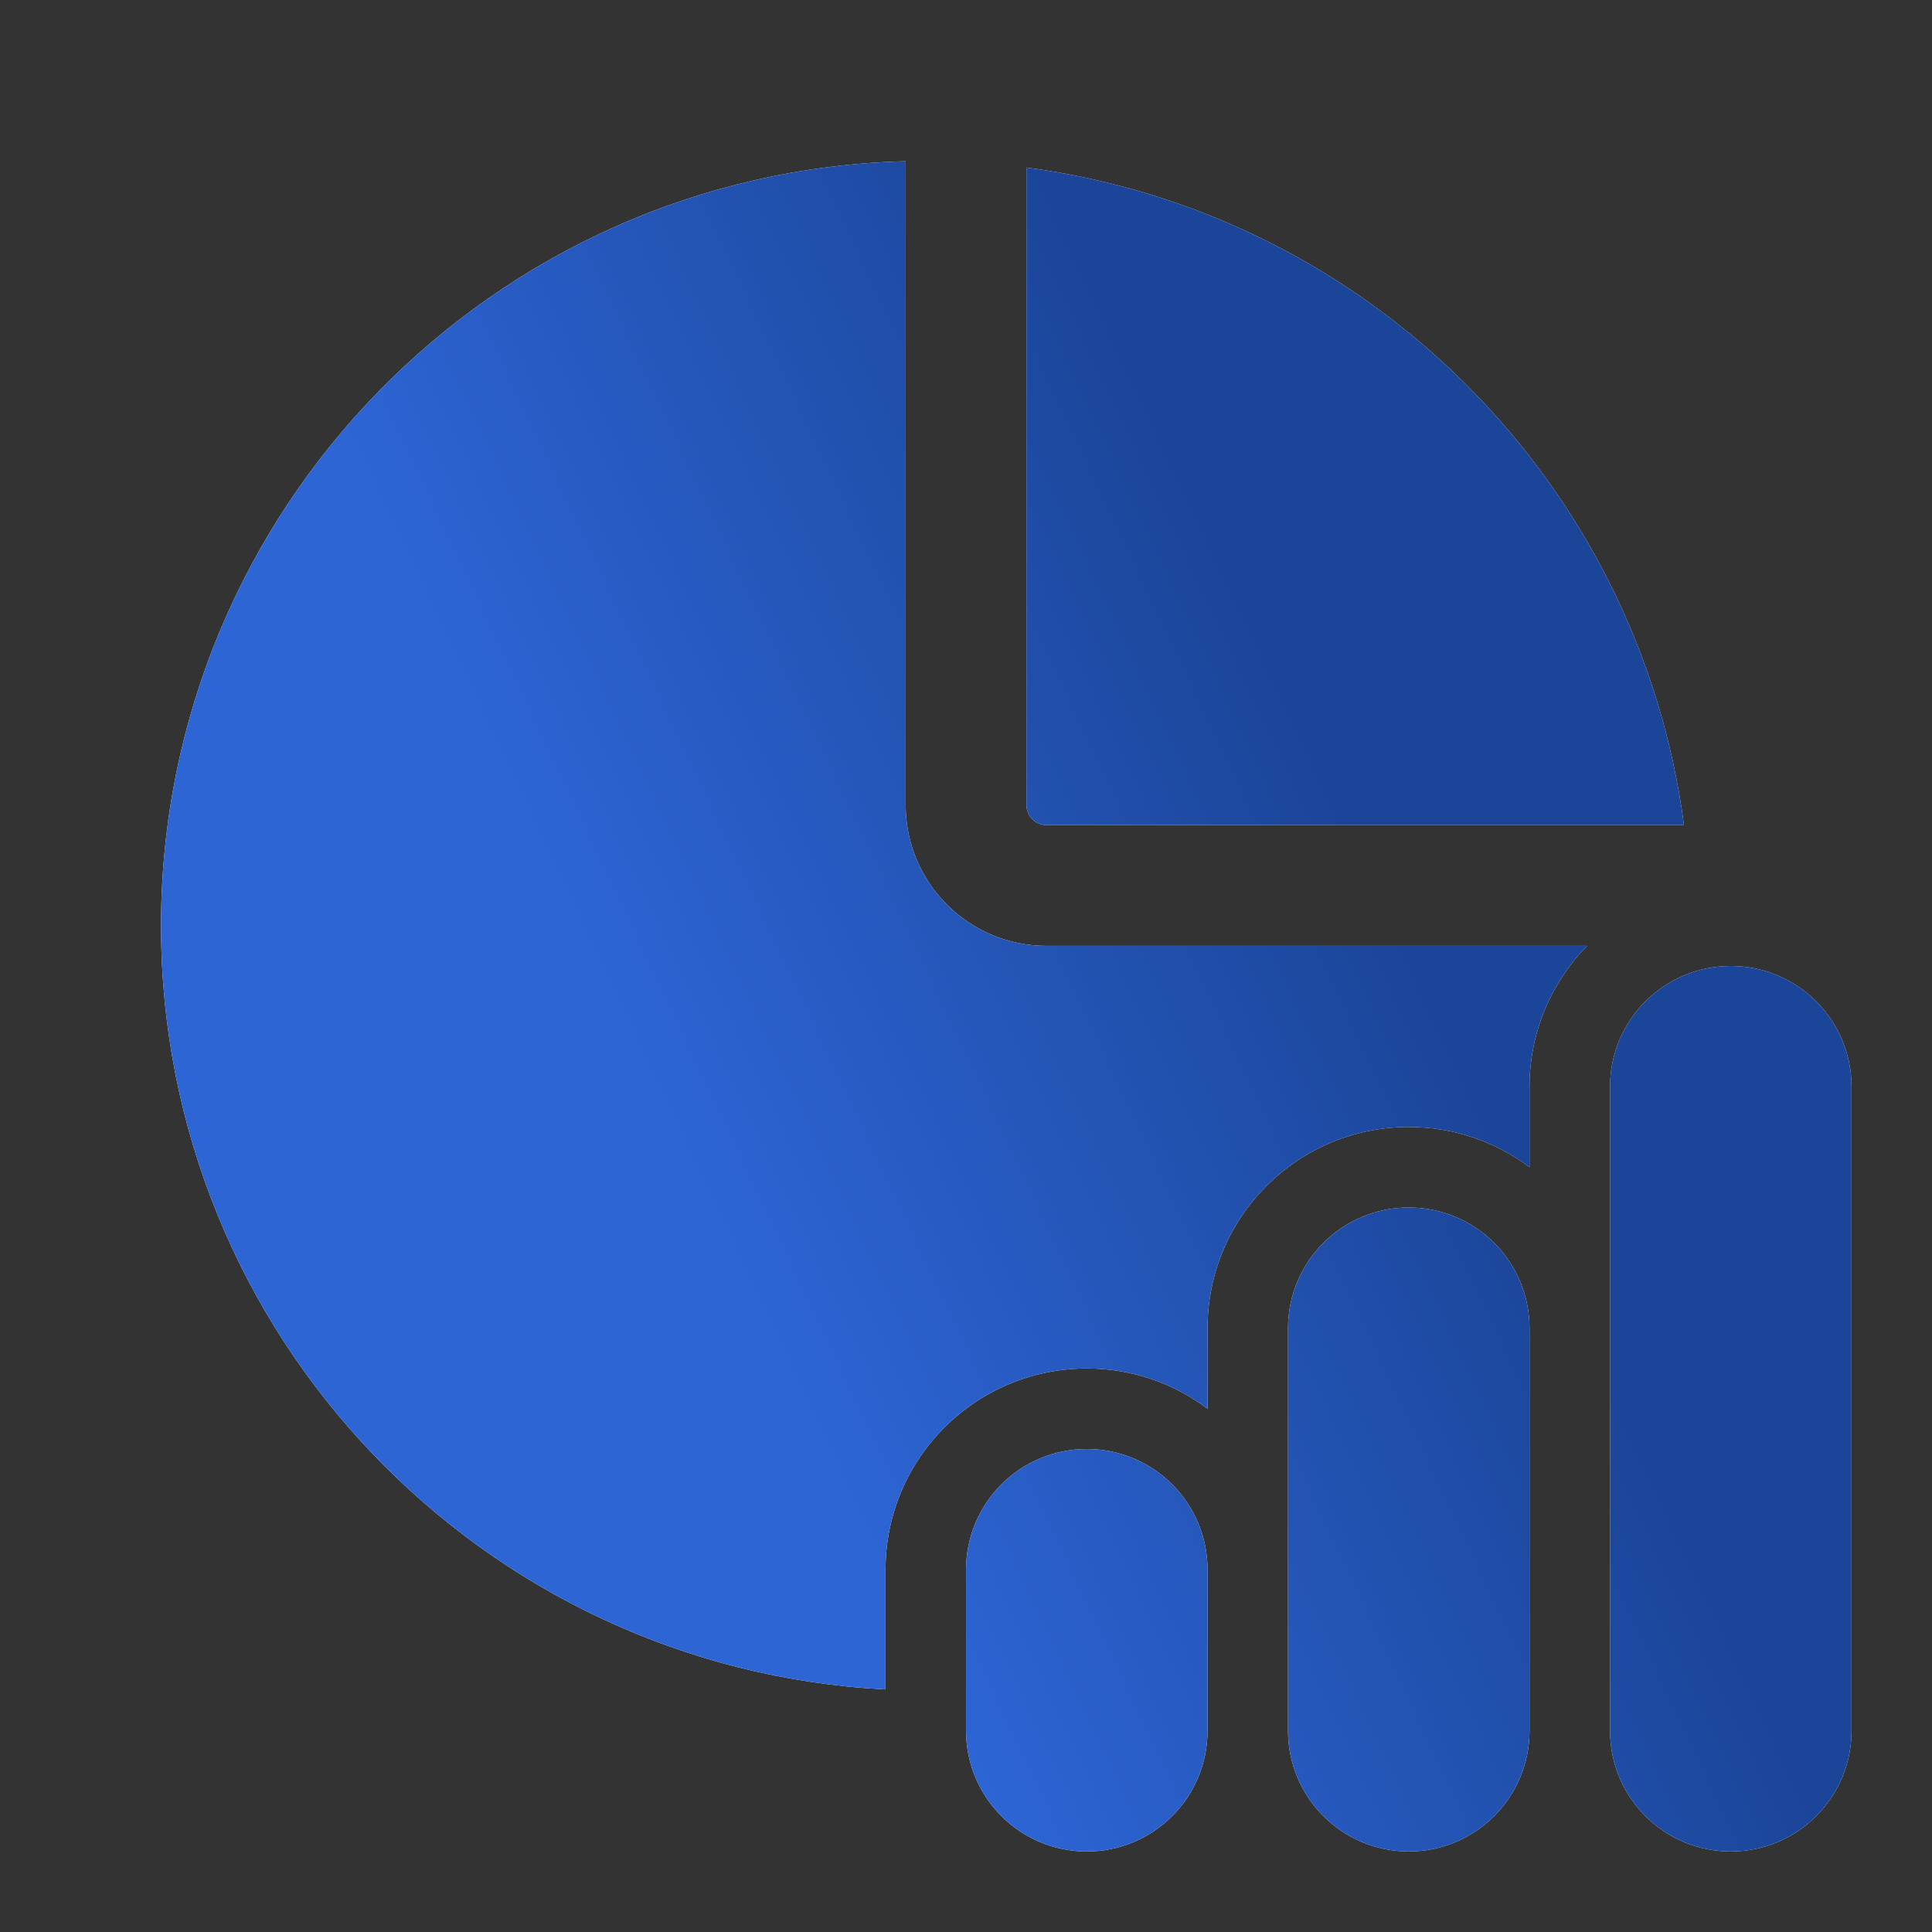 <svg xmlns="http://www.w3.org/2000/svg" width="40" height="40" viewBox="0 0 40 40" fill="none"><rect x="0" y="0" width="40" height="40" fill="#333333" stroke="none"/><path d="M31.667 22.5C31.667 21.364 32.122 20.334 32.858 19.583H21.667C20.056 19.583 18.751 18.277 18.751 16.666V3.338C10.199 3.559 3.334 10.561 3.334 19.166C3.334 27.631 9.977 34.545 18.334 34.978V32.499C18.334 30.198 20.2 28.333 22.501 28.333C23.439 28.333 24.304 28.643 25.001 29.166V27.5C25.001 25.198 26.866 23.333 29.167 23.333C30.105 23.333 30.971 23.643 31.667 24.166V22.5ZM21.251 3.469V16.666C21.251 16.896 21.437 17.083 21.667 17.083H34.865C33.934 10.005 28.329 4.399 21.251 3.469ZM35.834 20C34.453 20 33.334 21.119 33.334 22.5V35.833C33.334 37.214 34.453 38.333 35.834 38.333C37.215 38.333 38.334 37.214 38.334 35.833V22.5C38.334 21.119 37.215 20 35.834 20ZM22.501 30C21.12 30 20.001 31.119 20.001 32.5V35.833C20.001 37.214 21.12 38.333 22.501 38.333C23.881 38.333 25.001 37.214 25.001 35.833V32.5C25.001 31.119 23.881 30 22.501 30ZM26.667 27.5C26.667 26.119 27.787 25 29.167 25C30.548 25 31.667 26.119 31.667 27.5V35.833C31.667 37.214 30.548 38.333 29.167 38.333C27.787 38.333 26.667 37.214 26.667 35.833V27.5Z" fill="white"></path><path d="M31.667 22.5C31.667 21.364 32.122 20.334 32.858 19.583H21.667C20.056 19.583 18.751 18.277 18.751 16.666V3.338C10.199 3.559 3.334 10.561 3.334 19.166C3.334 27.631 9.977 34.545 18.334 34.978V32.499C18.334 30.198 20.2 28.333 22.501 28.333C23.439 28.333 24.304 28.643 25.001 29.166V27.5C25.001 25.198 26.866 23.333 29.167 23.333C30.105 23.333 30.971 23.643 31.667 24.166V22.5ZM21.251 3.469V16.666C21.251 16.896 21.437 17.083 21.667 17.083H34.865C33.934 10.005 28.329 4.399 21.251 3.469ZM35.834 20C34.453 20 33.334 21.119 33.334 22.5V35.833C33.334 37.214 34.453 38.333 35.834 38.333C37.215 38.333 38.334 37.214 38.334 35.833V22.5C38.334 21.119 37.215 20 35.834 20ZM22.501 30C21.12 30 20.001 31.119 20.001 32.5V35.833C20.001 37.214 21.12 38.333 22.501 38.333C23.881 38.333 25.001 37.214 25.001 35.833V32.5C25.001 31.119 23.881 30 22.501 30ZM26.667 27.5C26.667 26.119 27.787 25 29.167 25C30.548 25 31.667 26.119 31.667 27.5V35.833C31.667 37.214 30.548 38.333 29.167 38.333C27.787 38.333 26.667 37.214 26.667 35.833V27.5Z" fill="url(#paint0_linear_1969_50865)"></path><defs><linearGradient id="paint0_linear_1969_50865" x1="30.984" y1="23.482" x2="16.951" y2="30.101" gradientUnits="userSpaceOnUse"><stop stop-color="#1B4599"></stop><stop offset="1" stop-color="#2D65D5"></stop></linearGradient></defs></svg>